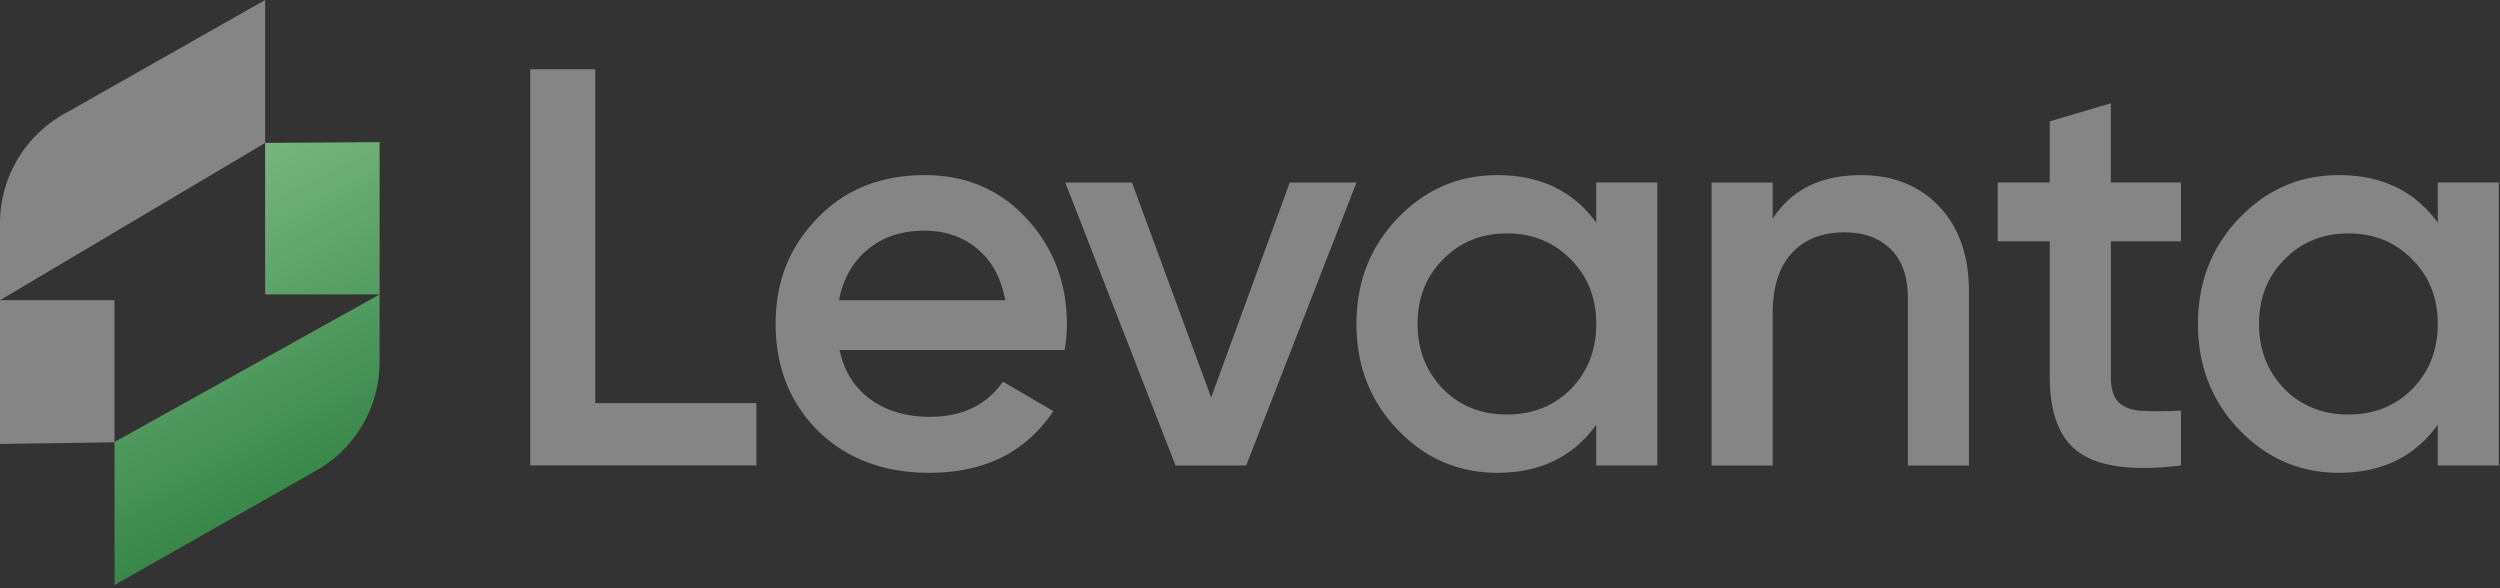 <svg xmlns="http://www.w3.org/2000/svg" width="119" height="28" fill="none"><rect width="100%" height="100%" fill="#333333" stroke="none"/><g clip-path="url(#a)"><path fill="#fff" fill-opacity=".4" d="M28.334 3.297V19.19h7.672v2.964H25.24V3.297h3.095Zm22.344 13.364H39.964c.214 1.007.703 1.789 1.467 2.343.761.557 1.708.836 2.839.836 1.525 0 2.682-.557 3.473-1.671l2.395 1.4c-1.31 1.956-3.276 2.936-5.895 2.936-2.173 0-3.94-.665-5.302-1.994-1.345-1.346-2.02-3.043-2.02-5.09 0-2.048.665-3.672 1.993-5.038 1.31-1.365 3.014-2.047 5.114-2.047 1.955 0 3.571.691 4.846 2.074 1.274 1.383 1.91 3.063 1.91 5.037 0 .36-.036.765-.106 1.212v.002Zm-10.741-2.37h7.914c-.198-1.06-.642-1.875-1.333-2.45-.691-.573-1.53-.862-2.517-.862-1.076 0-1.975.296-2.692.89-.718.593-1.177 1.4-1.372 2.423Zm17.712 4.632 3.742-10.235h3.176l-5.248 13.47h-3.364l-5.248-13.47h3.175l3.77 10.235h-.003Zm18.333-8.325V8.685h2.907v13.47h-2.907v-1.94c-1.094 1.528-2.666 2.29-4.711 2.29-1.848 0-3.428-.682-4.739-2.047-1.31-1.366-1.965-3.044-1.965-5.038 0-1.993.655-3.671 1.965-5.037 1.311-1.365 2.89-2.047 4.739-2.047 2.045 0 3.615.755 4.711 2.262Zm-7.294 7.92c.808.809 1.821 1.212 3.041 1.212 1.221 0 2.234-.403 3.042-1.212.808-.826 1.211-1.86 1.211-3.098 0-1.238-.403-2.262-1.21-3.07-.809-.826-1.822-1.239-3.043-1.239-1.22 0-2.233.413-3.041 1.239-.808.808-1.21 1.832-1.21 3.07 0 1.239.402 2.255 1.21 3.098ZM88.554 8.336c1.562 0 2.812.498 3.754 1.495.942.997 1.414 2.348 1.414 4.055v8.272h-2.908v-7.974c0-1.006-.268-1.778-.808-2.316-.54-.537-1.274-.808-2.207-.808-1.059 0-1.894.327-2.504.984-.61.655-.916 1.622-.916 2.895v7.219h-2.907V8.688h2.907v1.724c.899-1.382 2.288-2.074 4.172-2.074l.003-.002Zm15.262.35v2.802h-3.337v6.466c0 .557.124.958.376 1.2.251.242.622.376 1.118.403a18.22 18.22 0 0 0 1.843-.015v2.614c-2.227.269-3.823.076-4.792-.579-.97-.655-1.455-1.864-1.455-3.623v-6.466h-2.478V8.686h2.478v-2.91l2.907-.862v3.772h3.34Zm12.222 1.912V8.685h2.907v13.47h-2.907v-1.94c-1.096 1.528-2.666 2.29-4.711 2.29-1.848 0-3.427-.682-4.738-2.047-1.311-1.366-1.965-3.044-1.965-5.038 0-1.993.654-3.671 1.965-5.037 1.311-1.365 2.89-2.047 4.738-2.047 2.045 0 3.615.755 4.711 2.262Zm-7.296 7.92c.808.809 1.821 1.212 3.041 1.212 1.221 0 2.234-.403 3.042-1.212.808-.826 1.211-1.86 1.211-3.098 0-1.238-.403-2.262-1.211-3.07-.808-.826-1.821-1.239-3.042-1.239-1.22 0-2.233.413-3.041 1.239-.808.808-1.211 1.832-1.211 3.07 0 1.239.403 2.255 1.211 3.098Z"/><path fill="url(#b)" d="M18.07 6.766v7.248h-5.45V6.802l5.45-.036Z"/><path fill="url(#c)" d="M18.069 14.016v3.202a5.95 5.95 0 0 1-3.015 5.18l-9.603 5.447v-6.806l12.618-7.023Z"/><path fill="#fff" fill-opacity=".4" d="M0 14.29h5.451v6.764L0 21.131v-6.843Z"/><path fill="#fff" fill-opacity=".4" d="M12.62.005v6.801L0 14.289v-3.662a5.962 5.962 0 0 1 3.015-5.182L12.62 0v.005Z"/></g><defs><linearGradient id="b" x1="11.937" x2="21.474" y1="3.712" y2="22.365" gradientUnits="userSpaceOnUse"><stop stop-color="#82BF89"/><stop offset="1" stop-color="#308042"/></linearGradient><linearGradient id="c" x1="4.726" x2="14.262" y1="7.149" y2="25.804" gradientUnits="userSpaceOnUse"><stop stop-color="#82BF89"/><stop offset="1" stop-color="#308042"/></linearGradient><clipPath id="a"><path fill="#fff" d="M0 0h118.946v28H0z"/></clipPath></defs></svg>